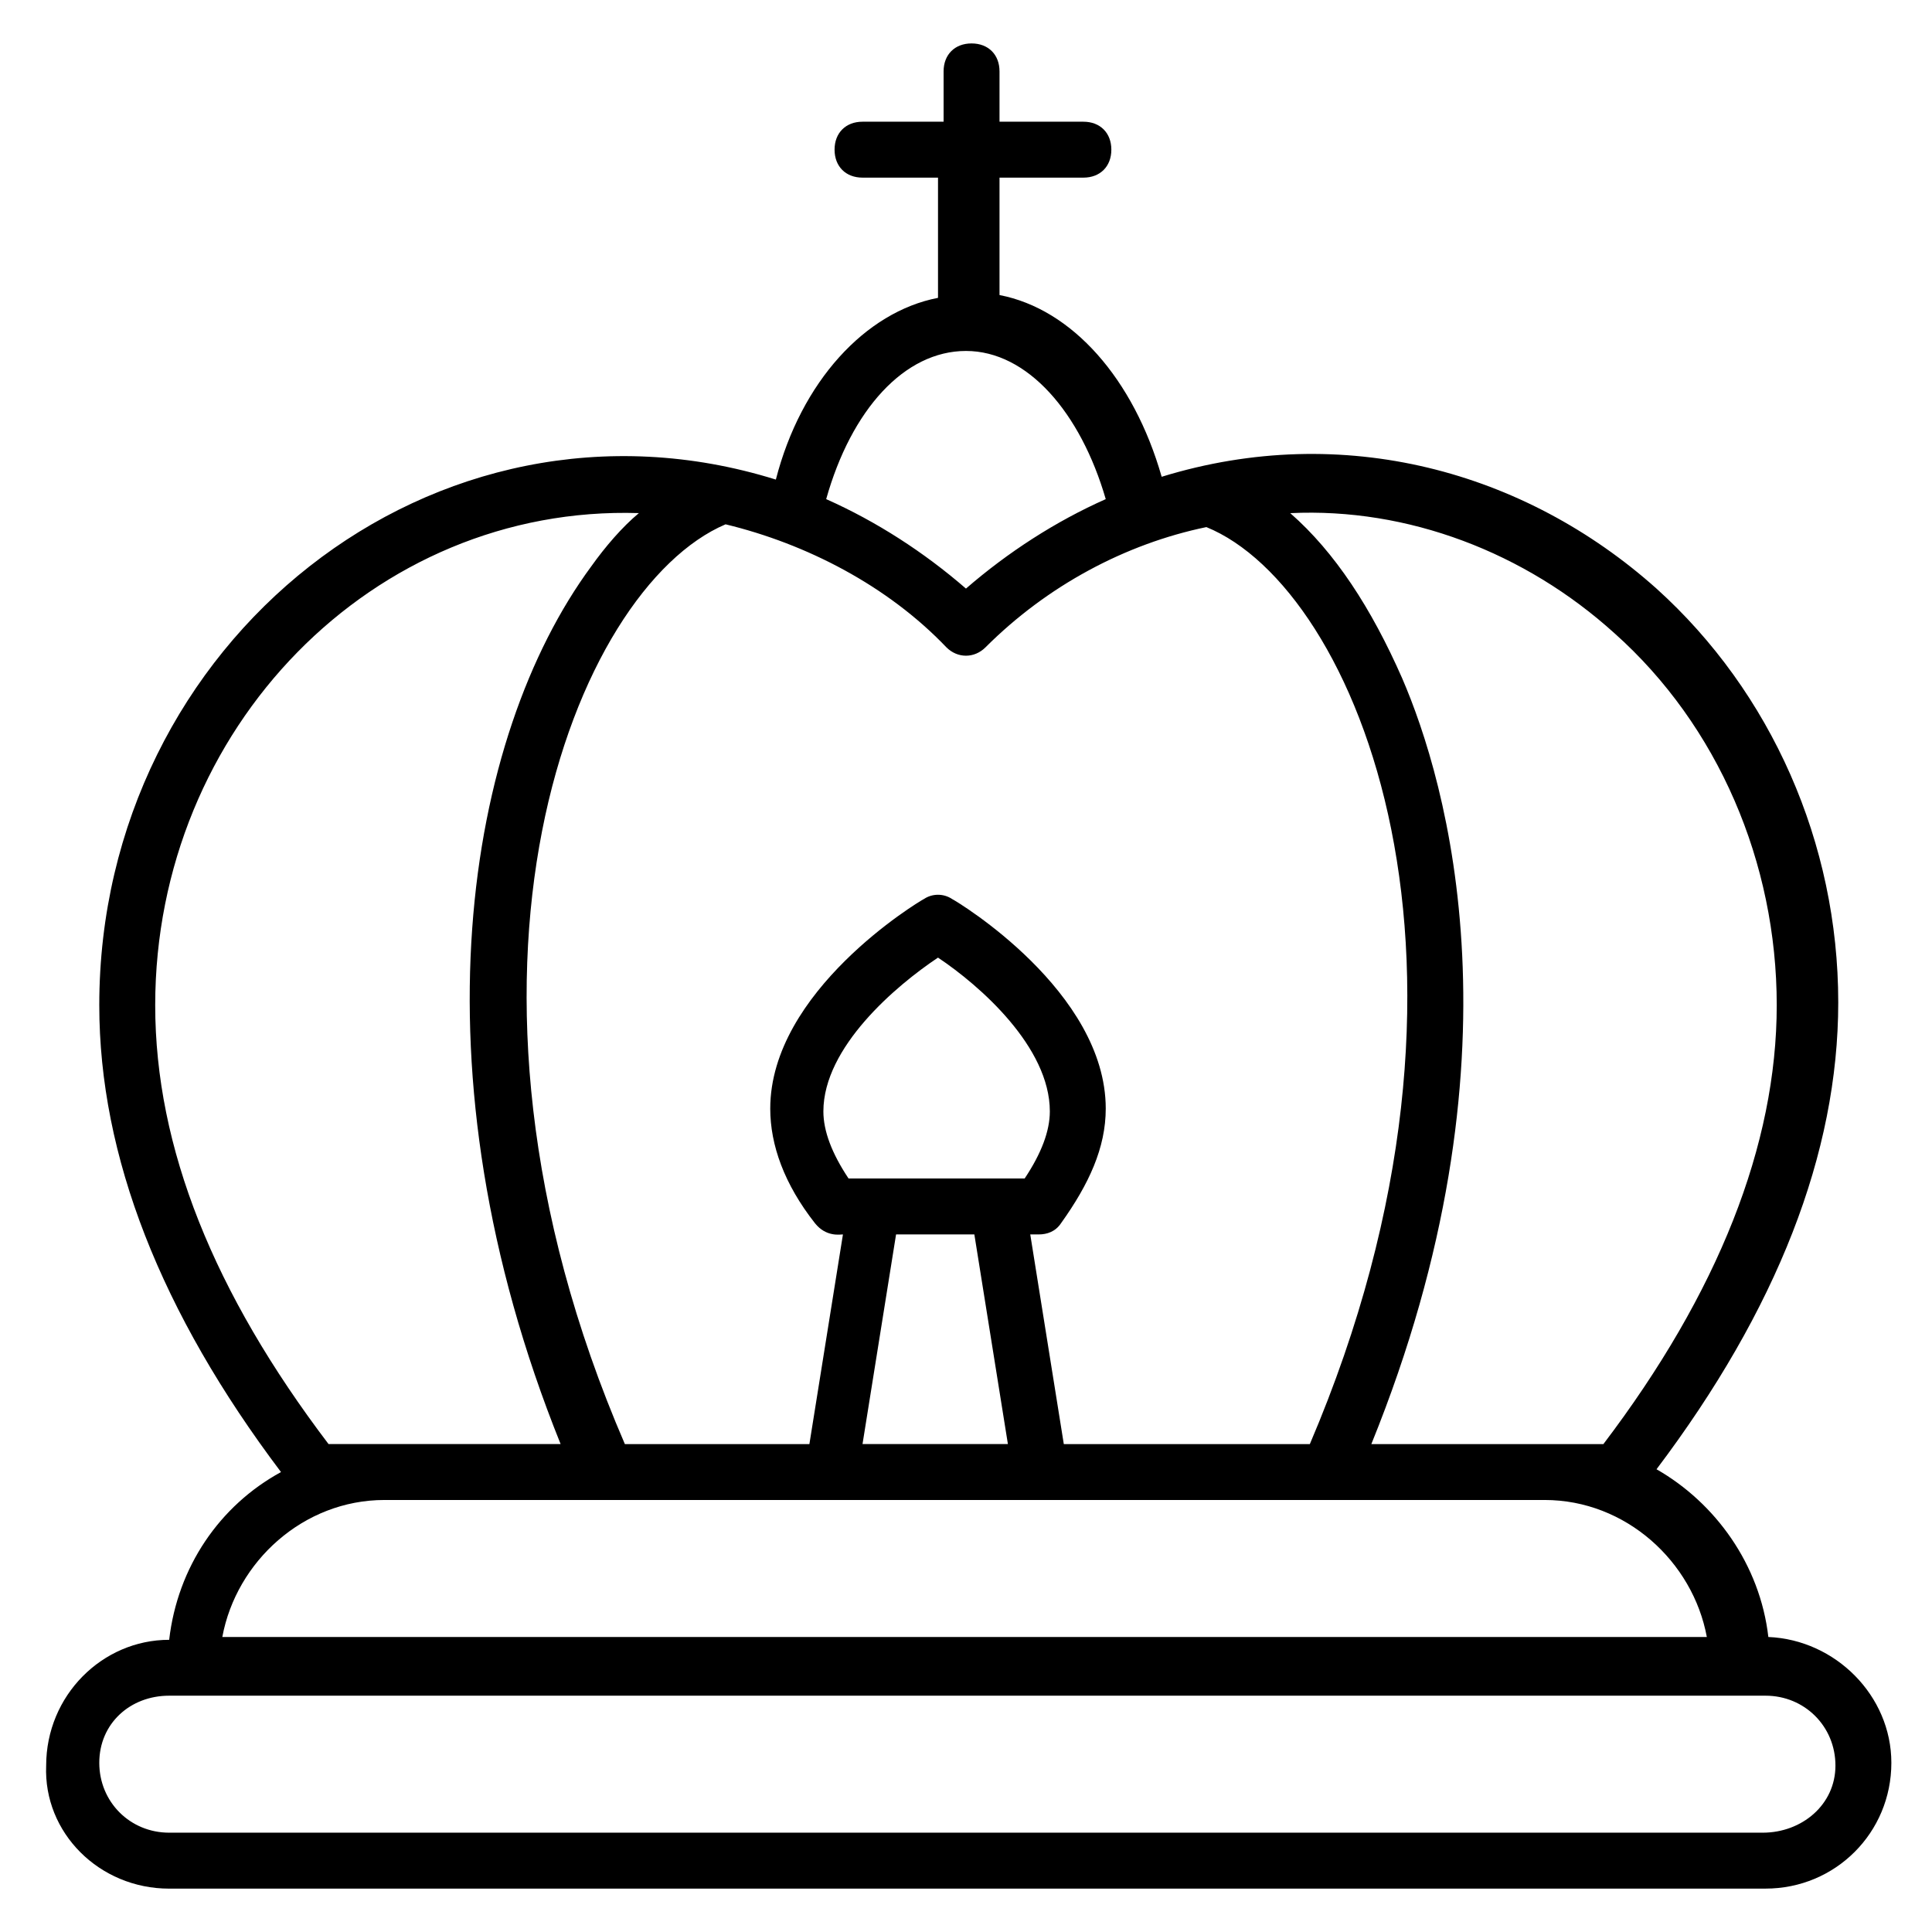 <?xml version="1.0" encoding="UTF-8"?>
<!-- Uploaded to: ICON Repo, www.iconrepo.com, Generator: ICON Repo Mixer Tools -->
<svg fill="#000000" width="800px" height="800px" version="1.1" viewBox="144 144 512 512" xmlns="http://www.w3.org/2000/svg">
 <path d="m188.84 644.5h423.05c18.523 0 33.34-14.816 33.34-33.34 0-17.781-14.816-32.598-32.598-33.34-2.223-19.262-14.078-35.562-29.637-44.453 31.859-42.23 48.16-83.723 48.16-123.73 0-42.23-17.781-82.238-48.16-109.65-34.82-31.117-82.98-44.453-131.14-29.637-7.41-25.93-23.707-44.453-42.973-48.16v-31.117h22.227c4.445 0 7.41-2.965 7.41-7.41s-2.965-7.41-7.41-7.41h-22.227v-13.336c0-4.445-2.965-7.41-7.41-7.41-4.445 0-7.41 2.965-7.41 7.41v13.336h-21.484c-4.445 0-7.41 2.965-7.41 7.41s2.965 7.41 7.41 7.41h20.004v31.859c-19.262 3.703-36.305 22.227-42.973 48.16-90.391-28.156-179.3 42.969-179.3 139.29 0 40.008 16.301 81.5 48.16 123.73-16.301 8.891-27.414 25.191-29.637 44.453-17.781 0-32.598 14.816-32.598 33.34-0.742 17.781 14.074 32.602 32.598 32.602zm383.04-332.66c27.414 24.449 42.973 60.754 42.973 98.539 0 37.043-15.559 76.312-45.938 116.32h-14.816-0.742-45.938c41.488-102.24 20.004-175.59 8.148-203-8.148-18.523-17.781-33.34-29.637-43.711 31.121-1.484 62.242 10.371 85.949 31.855zm-171.89-74.832c16.301 0 30.375 16.301 37.043 39.266-13.336 5.926-25.93 14.078-37.043 23.707-11.113-9.633-23.707-17.781-37.043-23.707 6.664-23.707 20.742-39.266 37.043-39.266zm-63.719 45.938c21.484 5.188 42.973 16.301 58.531 32.598 2.965 2.965 7.41 2.965 10.371 0 16.301-16.301 37.043-27.414 58.531-31.859 40.008 16.301 81.5 116.32 27.414 243.02h-65.199l-8.891-55.566h2.223c2.223 0 4.445-0.742 5.926-2.965 7.41-10.371 11.855-20.004 11.855-30.375 0-31.117-39.266-54.828-40.75-55.566-2.223-1.48-5.188-1.48-7.41 0-1.48 0.742-40.75 24.449-40.75 55.566 0 9.633 3.703 20.004 11.855 30.375 2.965 3.703 6.668 2.965 7.41 2.965l-8.891 55.566h-48.898c-54.086-125.21-13.336-226.71 26.672-243.75zm36.305 243.75 8.891-55.566h20.746l8.891 55.566zm42.973-70.387h-46.676c-4.445-6.668-6.668-12.594-6.668-17.781 0-17.039 19.262-33.34 30.375-40.75 11.113 7.41 29.637 23.707 29.637 40.75 0 5.188-2.223 11.113-6.668 17.781zm-184.48 70.387c-30.375-40.008-45.938-78.535-45.938-116.32 0-73.348 57.789-132.62 128.18-130.4-4.445 3.703-8.891 8.891-12.594 14.078-33.34 45.195-48.16 133.36-8.148 232.64h-45.938-0.742zm14.816 14.816h307.47c21.484 0 39.266 16.301 42.973 36.305h-393.41c3.703-20.004 21.484-36.305 42.969-36.305zm-57.047 51.863h423.05c10.371 0 18.523 8.148 18.523 18.523 0 10.371-8.891 17.781-19.266 17.781h-422.31c-10.375 0-18.523-8.148-18.523-18.523 0-10.371 8.148-17.781 18.523-17.781z"/>
</svg>